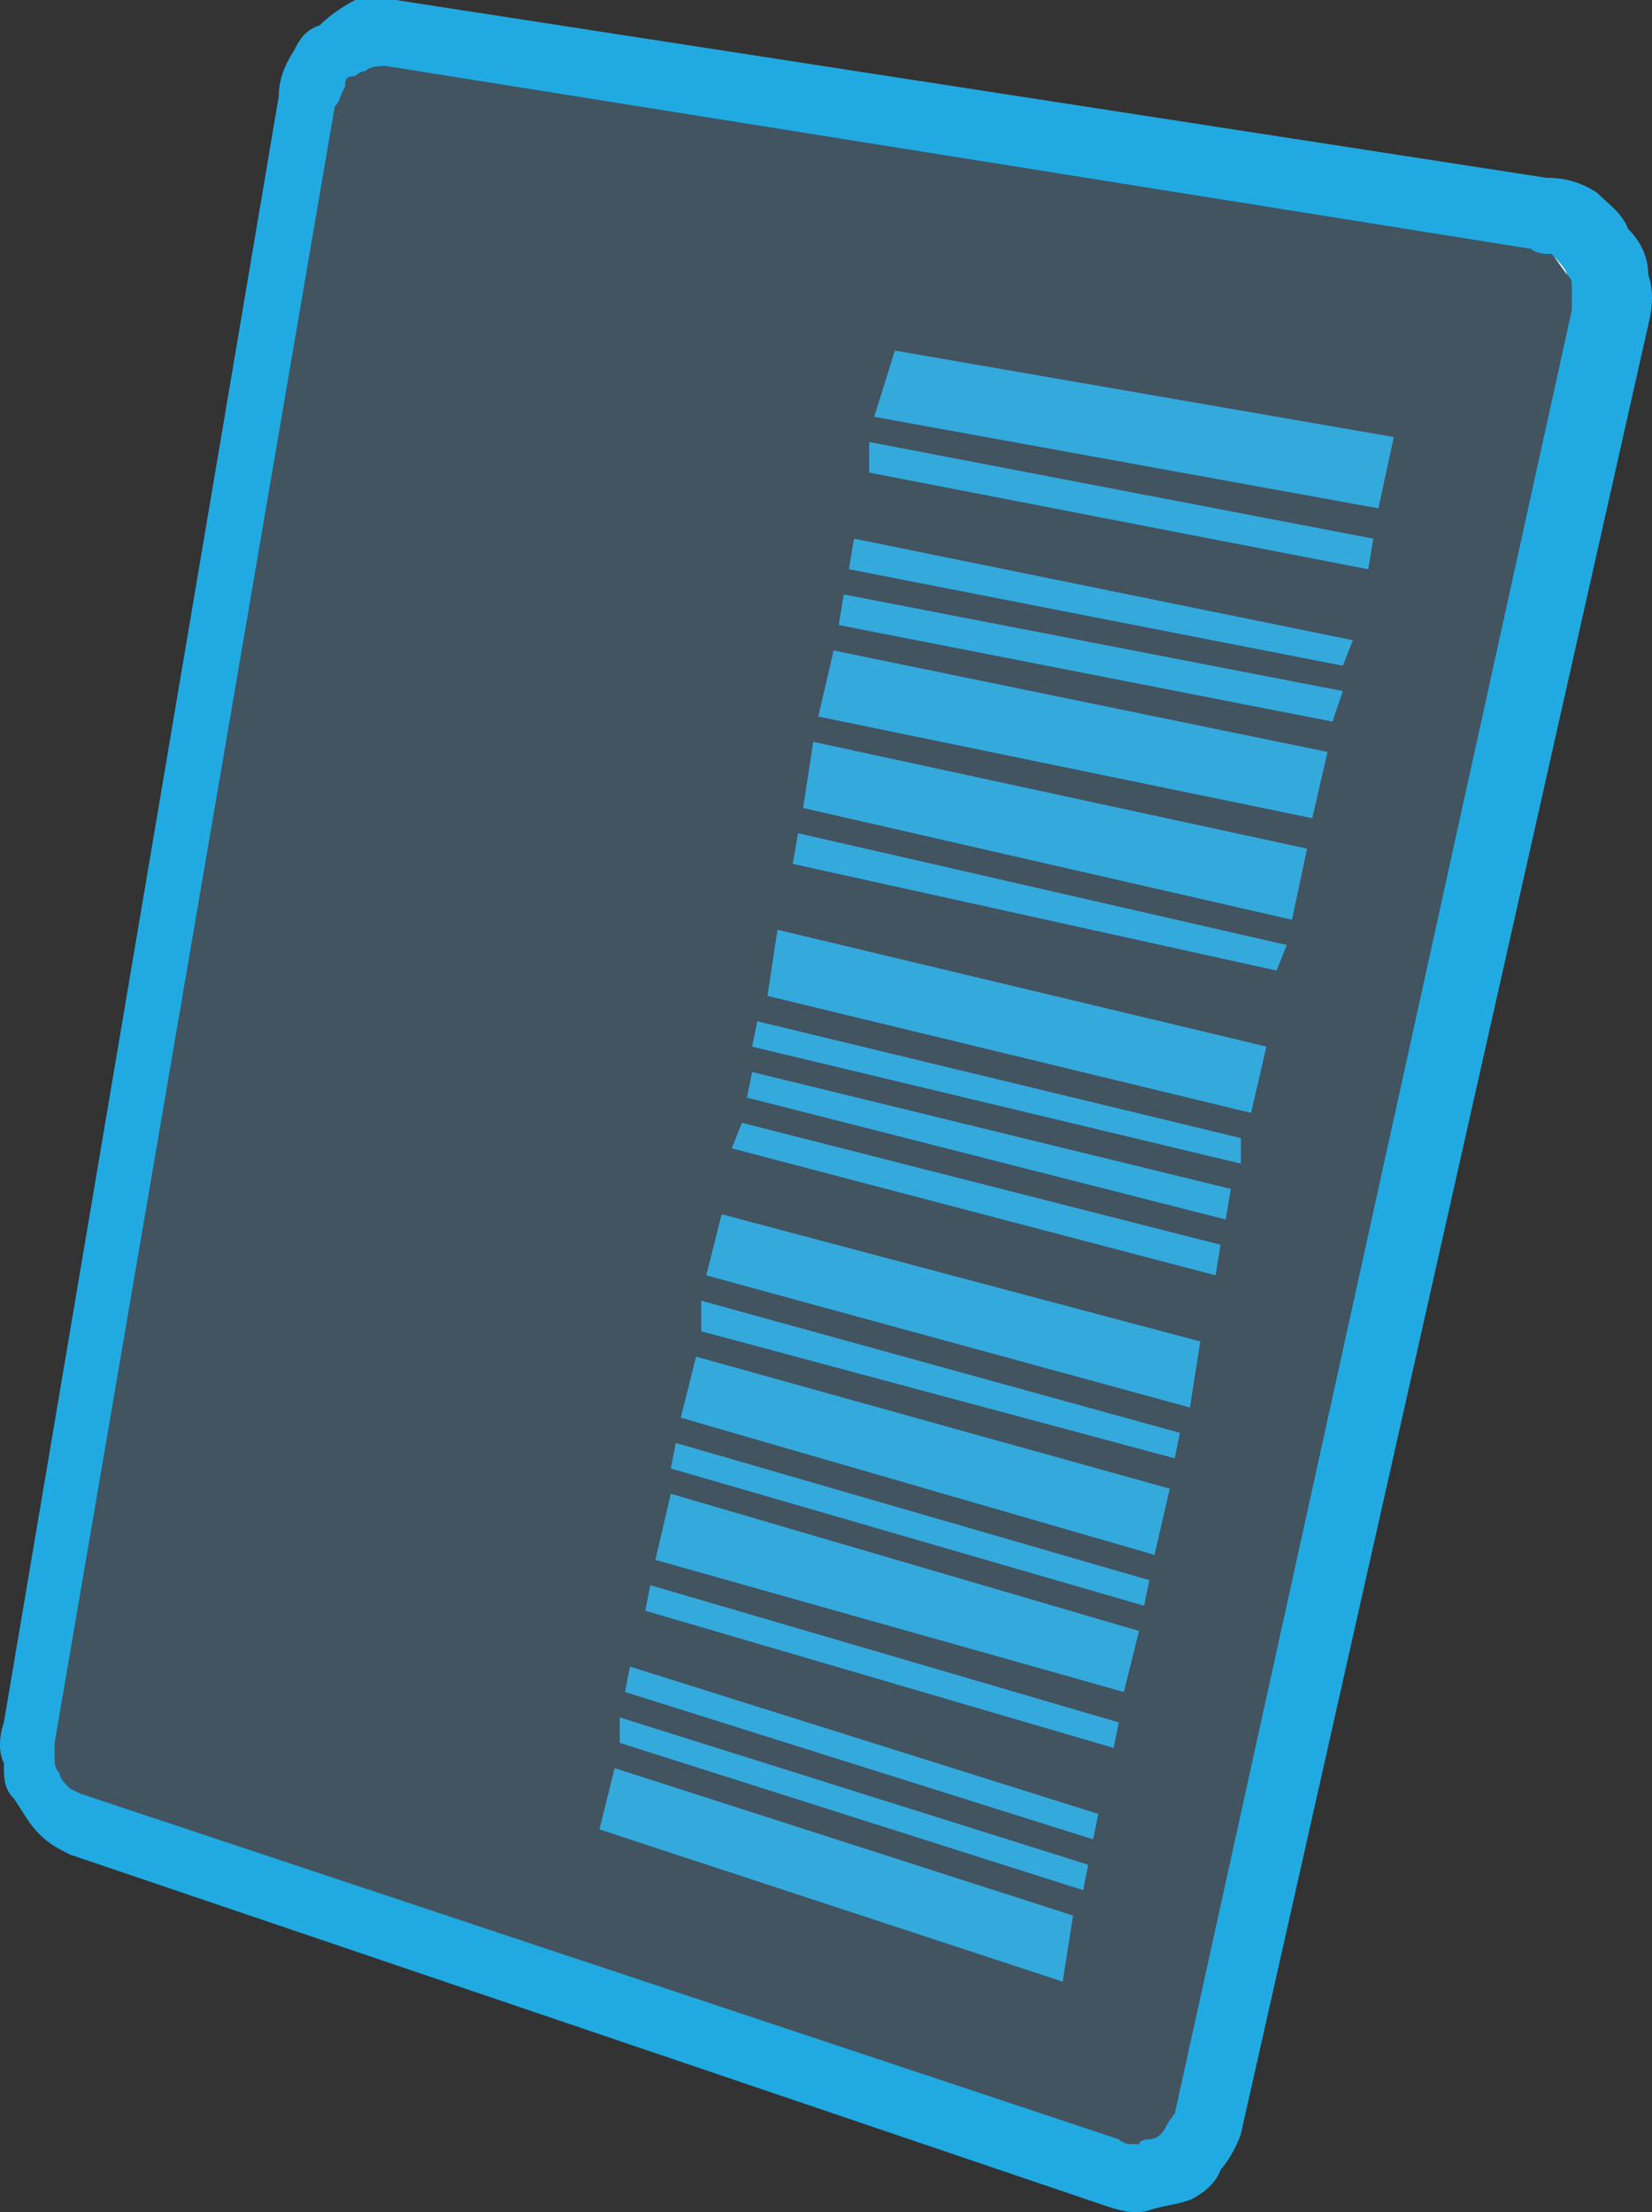 <?xml version="1.0" encoding="UTF-8"?><svg xmlns="http://www.w3.org/2000/svg" viewBox="0 0 199.38 266.88"><rect x="0" y="0" width="199.38" height="266.88" fill="#333333" stroke="none"/><g id="a"/><g id="b"><g id="c"><g><polygon points="129.5 231.09 128.25 239.05 72.35 220.69 74.19 213.31 129.5 231.09" style="fill:#2464ac;"/><polygon points="131.33 224.96 130.72 228.02 74.8 210.25 74.8 207.19 131.33 224.96" style="fill:#2464ac;"/><polygon points="132.55 218.83 131.93 221.89 75.44 204.11 76.03 201.06 132.55 218.83" style="fill:#2464ac;"/><polygon points="135.02 207.79 134.4 210.86 77.88 194.31 78.49 191.24 135.02 207.79" style="fill:#2464ac;"/><polygon points="137.47 196.76 135.63 204.11 79.11 188.18 80.96 180.21 137.47 196.76" style="fill:#2464ac;"/><polygon points="138.71 190.63 138.08 193.71 81.42 177.28 80.96 177.15 81.57 174.08 81.91 174.18 138.71 190.63" style="fill:#2464ac;"/><polygon points="141.17 179.59 139.5 186.84 139.33 187.57 82.4 171.09 82.17 171.02 82.83 168.4 84.01 163.67 141.02 179.55 141.17 179.59" style="fill:#2464ac;"/><polygon points="142.4 172.86 141.77 175.92 84.64 160.6 84.64 156.92 142.4 172.86" style="fill:#2464ac;"/><polygon points="144.86 161.83 143.61 169.79 143.09 169.65 85.25 153.85 87.1 146.49 144.77 161.81 144.86 161.83" style="fill:#2464ac;"/><polygon points="147.31 150.17 146.7 153.85 146.49 153.79 88.32 138.53 89.55 135.46 147.27 150.16 147.31 150.17" style="fill:#2464ac;"/><polygon points="148.54 143.43 147.92 147.11 90.16 132.41 90.78 129.33 148.54 143.43" style="fill:#2464ac;"/><polygon points="149.76 137.3 149.76 140.37 149.21 140.24 91.31 126.39 90.78 126.26 91.4 123.21 91.85 123.32 149.76 137.3" style="fill:#2464ac;"/><polygon points="152.84 126.26 150.99 134.25 150.49 134.13 92.63 120.14 93.84 112.17 152.17 126.1 152.84 126.26" style="fill:#2464ac;"/><polygon points="155.3 114.01 155.29 114.02 154.06 117.08 95.68 104.21 96.32 100.53 96.36 100.54 155.3 114.01" style="fill:#2464ac;"/><polygon points="157.75 102.37 155.92 110.94 155.91 110.94 96.93 97.46 98.16 89.49 157.64 102.35 157.75 102.37" style="fill:#2464ac;"/><polygon points="160.22 90.71 158.38 98.66 158.37 98.69 98.77 86.43 100.61 78.47 159.98 90.66 160.22 90.71" style="fill:#2464ac;"/><polygon points="162.06 83.36 160.82 87.04 160.71 87.02 101.23 75.39 101.84 71.71 161.47 83.25 162.06 83.36" style="fill:#2464ac;"/><polygon points="163.28 77.23 162.06 80.3 102.48 68.66 102.46 68.66 103.07 64.98 103.24 65.01 163.28 77.23" style="fill:#2464ac;"/><polygon points="165.74 64.98 165.13 68.66 104.91 57 104.91 53.32 165.74 64.98" style="fill:#2464ac;"/><polygon points="168.21 52.72 166.36 61.31 105.52 50.27 108 42.29 168.21 52.72" style="fill:#2464ac;"/><path d="M198.92,33.09c0-2.45-1.23-4.29-2.45-5.51-.62-1.82-2.47-3.07-3.69-4.3-1.84-1.22-3.69-1.83-6.14-1.83L47.77,0h-4.91c-1.22,.61-3.07,1.84-4.29,3.06-1.84,.62-2.47,1.83-3.09,3.06-1.22,1.84-1.84,3.68-1.84,5.52L.47,207.78c-.63,1.84-.63,3.68,0,4.91,0,1.84,0,3.08,1.21,4.29,1.24,1.84,1.85,3.07,3.08,4.3,1.24,1.22,2.45,1.84,3.69,2.45l124.73,42.29c1.84,.61,3.7,1.22,5.54,.61s3.06-.61,4.9-1.23c1.24-.6,3.09-1.83,3.7-3.67,.61-.61,1.82-2.45,2.44-4.29L198.92,39.24c.61-2.47,.61-4.31,0-6.15Zm-9.22,4.31l-47.92,217.59h-.01s-.6,.62-1.21,1.85h-.01c-.07,.15-.7,1.23-1.84,1.23,0,0-.8,0-1.12,.32-.07,.08-.11,.17-.11,.28h-.01c-1.23,0-1.84,0-2.45-.6L9.69,216.37l-1.24-.6c-.61-.62-1.24-1.23-1.24-1.84-.61-.62-.61-1.23-.61-1.84v-1.84L40.4,12.88v-.02c.07-.07,.13-.14,.2-.21,.06-.08,.12-.17,.17-.25,.09-.16,.17-.33,.24-.52,.08-.2,.16-.41,.26-.65,.04-.08,.07-.17,.11-.25h0c.05-.1,.09-.19,.13-.28h0s.04-.09,.06-.14c.02-.04,.04-.09,.07-.14,0-.31,0-.61,.14-.84t.01-.02c.16-.23,.47-.38,1.07-.38,0,0,.47-.46,.99-.57,.08-.02,.16-.03,.24-.03,.08-.08,.16-.14,.26-.2,.19-.12,.4-.21,.62-.26,.56-.16,1.19-.16,1.59-.16L184.81,30.03c.6,.61,1.83,.61,2.45,.61,.08,.08,.16,.16,.25,.26,.64,.66,1.58,1.67,1.58,2.2,.3,.31,.45,.46,.53,.69,.08,.22,.08,.53,.08,1.14v2.47Z" style="fill:#21aae2;"/><path d="M128.25,239.05l-55.9-18.36,1.84-7.38,55.31,17.78-1.25,7.96Zm2.47-11.03l-55.92-17.77v-3.06l56.53,17.77-.61,3.06Zm1.21-6.13l-56.49-17.78,.59-3.05,56.52,17.77-.62,3.06Zm2.47-11.03l-56.52-16.55,.61-3.07,56.53,16.55-.62,3.07Zm1.23-6.75l-56.52-15.93,1.85-7.97,56.51,16.55-1.84,7.35Zm2.45-10.4l-56.66-16.43-.46-.13,.61-3.07,.34,.1,56.8,16.45-.63,3.08Zm1.42-6.87l-.17,.73-56.93-16.48-.23-.07,.66-2.62,1.18-4.73,57.01,15.88,.15,.04-1.67,7.25Zm2.27-10.92l-57.13-15.32v-3.68l57.76,15.94-.63,3.06Zm1.84-6.13l-.52-.14-57.84-15.8,1.85-7.36,57.67,15.32,.09,.02-1.25,7.96Zm3.09-15.94l-.21-.06-58.17-15.26,1.23-3.07,57.72,14.7h.04l-.61,3.69Zm1.22-6.74l-57.76-14.7,.62-3.08,57.76,14.1-.62,3.68Zm1.84-6.74l-.55-.13-57.9-13.85-.53-.13,.62-3.05,.45,.11,57.91,13.98v3.07Zm1.23-6.12l-.5-.12-57.86-13.99,1.21-7.97,58.33,13.93,.67,.16-1.85,7.99Zm4.3-20.23l-1.23,3.06-58.38-12.87,.64-3.68h.04l58.94,13.48h-.01Zm.63-3.07h-.01l-58.98-13.48,1.23-7.97,59.48,12.86,.11,.02-1.83,8.57Zm2.46-12.28v.03l-59.61-12.26,1.84-7.96,59.37,12.19,.24,.05-1.84,7.95Zm2.44-11.62l-.11-.02-59.48-11.63,.61-3.68,59.63,11.54,.59,.11-1.24,3.68Zm1.24-6.74l-59.58-11.64h-.02l.61-3.68,.17,.03,60.04,12.22-1.22,3.07Zm3.07-11.64l-60.22-11.66v-3.68l60.83,11.66-.61,3.68Zm1.23-7.35l-60.84-11.04,2.48-7.98,60.21,10.43-1.85,8.59Z" style="fill:#21aae2;"/><path d="M189.62,33.79c-.08-.23-.23-.38-.53-.69l-1.58-2.2c-.09-.1-.17-.18-.25-.26-.62,0-1.85,0-2.45-.61L46.56,7.96c-.4,0-1.03,0-1.59,.16-.22,.05-.43,.14-.62,.26-.1,.06-.18,.12-.26,.2-.08,0-.16,.01-.24,.03-.52,.11-.99,.57-.99,.57-.6,0-.91,.15-1.07,.38t-.01,.02c-.14,.23-.14,.53-.14,.84-.03,.05-.05,.1-.07,.14-.02,.05-.04,.09-.06,.13h0c-.04,.1-.08,.19-.13,.28h0c-.04,.09-.07,.18-.11,.26-.1,.24-.18,.45-.26,.65-.07,.19-.15,.36-.24,.52-.05,.08-.11,.17-.17,.25-.07,.07-.13,.14-.2,.21v.02L6.6,210.25v1.84c0,.61,0,1.22,.61,1.84,0,.61,.63,1.22,1.24,1.84l1.24,.6,125.33,41.7c.61,.6,1.22,.6,2.45,.6h.01c0-.11,.04-.2,.11-.28,.32-.32,1.12-.32,1.12-.32,1.14,0,1.77-1.08,1.84-1.22h.01c.61-1.24,1.21-1.85,1.21-1.85h.01L189.7,37.4v-2.47c0-.61,0-.92-.08-1.14Z" style="fill:#64a6cf; opacity:.29;"/><path d="M41.78,9.58c-.14,.23-.14,.53-.14,.84-.03,.05-.05,.1-.07,.14,.02-.04,.04-.09,.06-.14,0-.31,0-.61,.15-.84Z" style="fill:#fff;"/><path d="M187.51,30.9l1.58,2.2c0-.53-.94-1.54-1.58-2.2Z" style="fill:#fff;"/></g></g></g></svg>